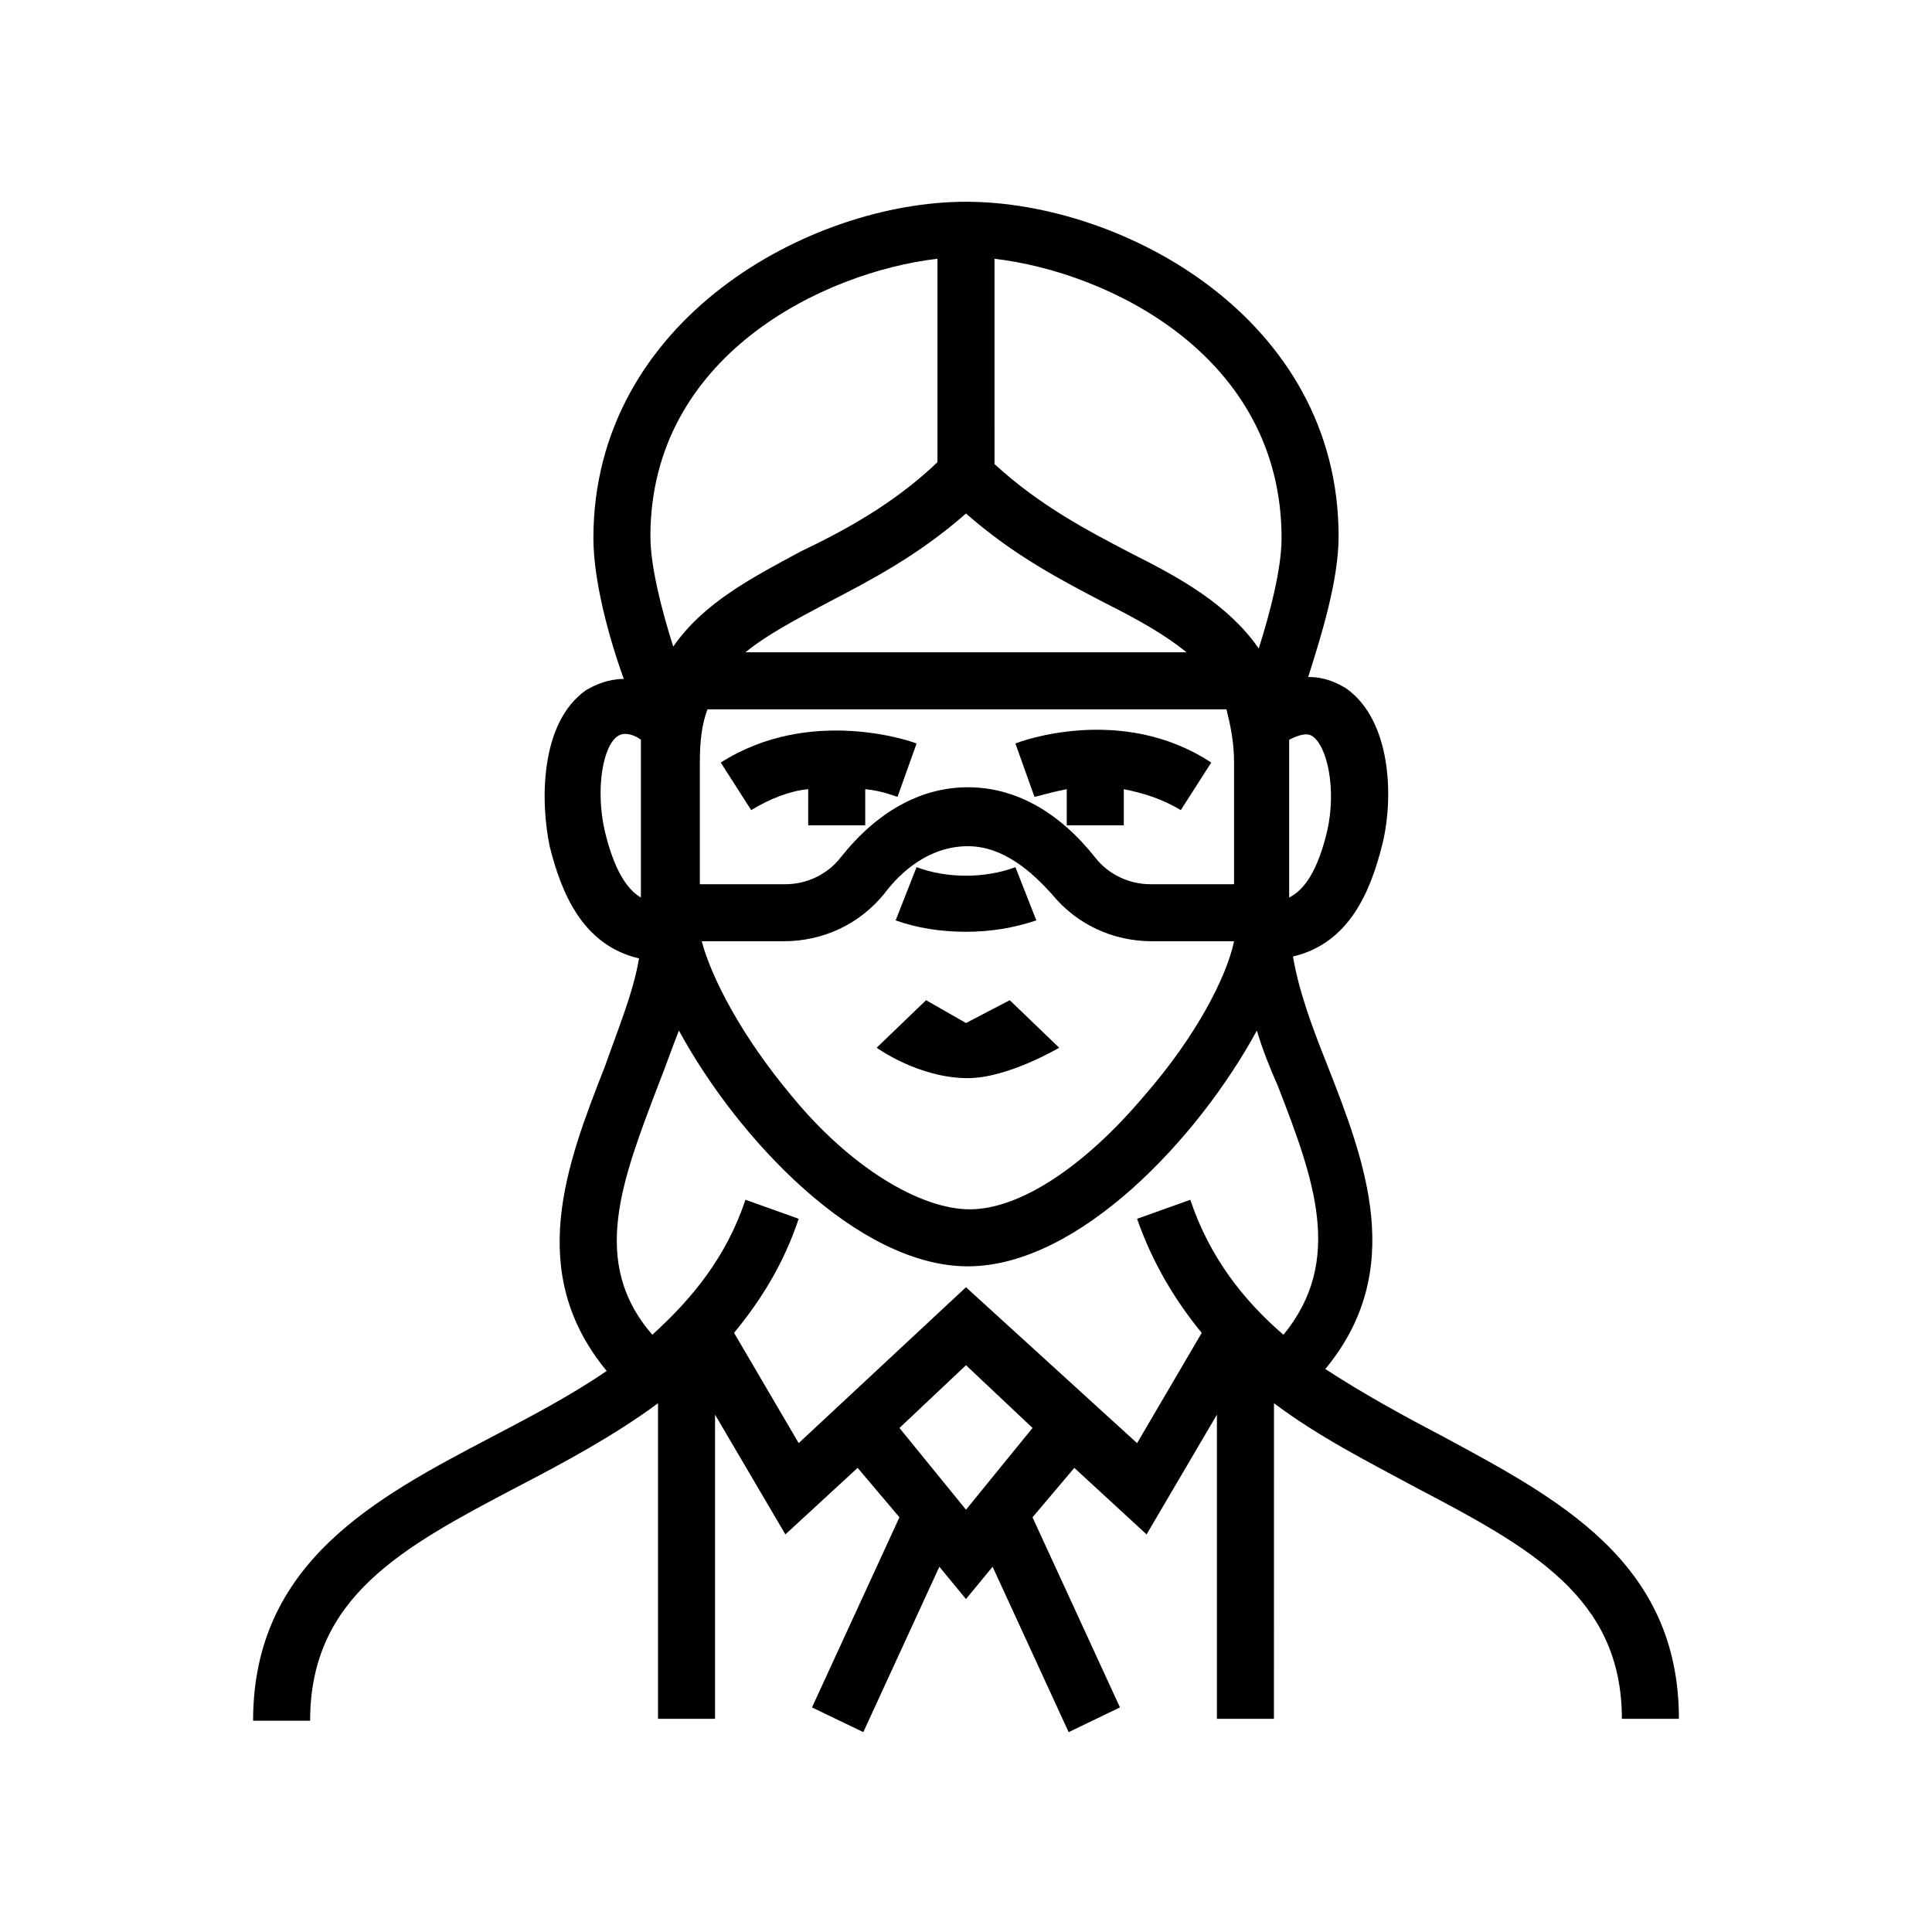 <?xml version="1.0" encoding="UTF-8"?>
<!-- Uploaded to: ICON Repo, www.svgrepo.com, Generator: ICON Repo Mixer Tools -->
<svg fill="#000000" width="800px" height="800px" version="1.1" viewBox="144 144 512 512" xmlns="http://www.w3.org/2000/svg">
 <g>
  <path d="m418.64 387.91-5.543-14.105c-8.062 3.023-18.137 3.023-26.199 0l-5.543 14.105c5.543 2.016 12.09 3.023 18.641 3.023 6.551 0 12.598-1.008 18.645-3.023z"/>
  <path d="m281.1 538.04c12.594-6.551 25.695-13.602 37.281-22.168v83.633h15.113v-80.609l18.641 31.738 19.145-17.633 11.082 13.098-23.176 50.383 13.602 6.551 20.152-43.832 7.055 8.566 7.055-8.566 20.152 43.832 13.602-6.551-23.176-50.383 11.082-13.098 19.145 17.633 18.641-31.738v80.609h15.113l0.012-83.633c12.09 9.07 25.191 15.617 37.281 22.168 30.73 16.121 54.914 29.223 54.914 61.465h15.113c0-41.816-32.242-58.441-62.977-75.066-10.578-5.543-20.656-11.082-30.73-17.633 21.664-26.199 10.578-54.914 0.504-80.609-4.031-10.078-7.559-19.648-9.07-28.719 15.113-3.527 20.656-17.633 23.68-29.727 3.023-12.09 2.519-32.746-9.574-41.312-2.519-1.512-5.543-3.023-10.078-3.023 3.527-11.082 8.062-25.695 8.062-37.281 0.004-57.938-57.43-88.668-98.742-88.668s-98.746 31.234-98.746 89.176c0 11.082 4.031 26.199 8.062 37.281-4.031 0-7.559 1.512-10.078 3.023-12.09 8.566-12.09 29.223-9.574 41.312 3.023 12.09 8.566 26.199 23.68 29.727-1.512 9.07-5.543 18.641-9.07 28.719-10.078 25.695-21.16 54.41 0.504 80.609-9.574 6.551-20.152 12.09-30.73 17.633-30.73 16.121-62.977 33.25-62.977 75.066h15.113c0-32.754 24.184-45.852 54.914-61.973zm118.9 6.047-17.633-21.664 17.633-16.629 17.633 16.625zm0-264c12.594 11.082 25.191 17.633 36.777 23.68 9.07 4.535 16.121 8.566 21.664 13.098h-116.89c5.543-4.535 13.098-8.566 21.664-13.098 11.59-6.047 24.184-12.598 36.781-23.68zm-70.535 98.242v-32.242c0-5.543 0.504-10.078 2.016-14.105h137.54c1.008 4.031 2.016 8.566 2.016 14.105v32.242h-22.168c-5.543 0-11.082-2.519-14.609-7.055-9.574-12.09-21.16-18.641-33.754-18.641s-24.184 6.551-33.754 18.641c-3.527 4.535-9.07 7.055-14.609 7.055zm24.184 55.922c-13.098-15.617-21.16-31.234-23.68-40.809h21.664c10.578 0 20.152-4.535 26.703-12.594 4.535-6.047 12.09-12.594 22.168-12.594 9.574 0 17.129 7.055 22.168 12.594 6.551 8.062 16.121 12.594 26.703 12.594h21.664c-2.016 9.574-10.078 25.191-23.68 40.809-16.121 19.145-33.25 30.23-46.352 30.23-13.102-0.004-31.742-11.086-47.359-30.23zm142.07-70.031c-2.519 10.582-6.047 15.621-10.078 17.637v-41.816c2.016-1.008 4.535-2.016 6.047-1.008 4.031 2.516 6.551 14.105 4.031 25.188zm-12.09-77.586c0 8.062-3.023 19.648-6.047 29.223-8.062-11.586-20.656-18.641-33.754-25.191-11.586-6.047-24.184-12.594-36.273-23.68l-0.004-54.41c30.23 3.527 76.078 25.695 76.078 74.059zm-91.191-74.059v53.906c-11.586 11.082-24.688 18.137-36.273 23.68-13.098 7.055-25.695 13.602-33.754 25.191-3.023-9.574-6.047-21.16-6.047-29.223 0-47.859 45.844-70.027 76.074-73.555zm-88.168 151.64c-2.519-11.082-0.504-22.672 3.527-25.191 1.512-1.008 4.031-0.504 6.047 1.008v41.816c-3.527-2.012-7.055-7.051-9.574-17.633zm14.109 67.512c2.016-5.039 3.527-9.574 5.543-14.609 15.617 28.719 47.359 62.473 76.578 62.473 29.223 0 60.961-33.754 76.578-62.473 1.512 5.039 3.527 10.078 5.543 14.609 9.574 24.688 17.633 46.352 1.512 66-10.578-9.07-19.648-20.656-24.688-35.77l-14.105 5.039c4.031 11.586 10.078 21.664 17.129 30.23l-17.129 29.223-45.344-41.32-44.336 41.312-17.129-29.223c7.055-8.566 13.098-18.137 17.129-30.23l-14.105-5.039c-5.039 15.113-14.105 26.199-24.688 35.77-16.625-19.137-8.062-40.801 1.512-65.992z"/>
  <path d="m400 415.11-10.578-6.047-13.098 12.594s11.082 8.062 24.184 8.062c10.578 0 24.184-8.062 24.184-8.062l-13.098-12.594z"/>
  <path d="m358.18 362.71h15.113v-9.574c5.039 0.504 8.062 2.016 8.566 2.016l5.039-14.105c-1.008-0.504-28.215-10.078-51.891 5.039l8.062 12.594c5.039-3.023 10.078-5.039 15.113-5.543z"/>
  <path d="m426.7 353.14v9.574h15.113v-9.574c5.039 1.008 10.078 2.519 15.113 5.543l8.062-12.594c-23.68-15.617-50.883-5.543-51.891-5.039l5.039 14.105c0.504 0 3.527-1.008 8.562-2.016z"/>
 </g>
</svg>